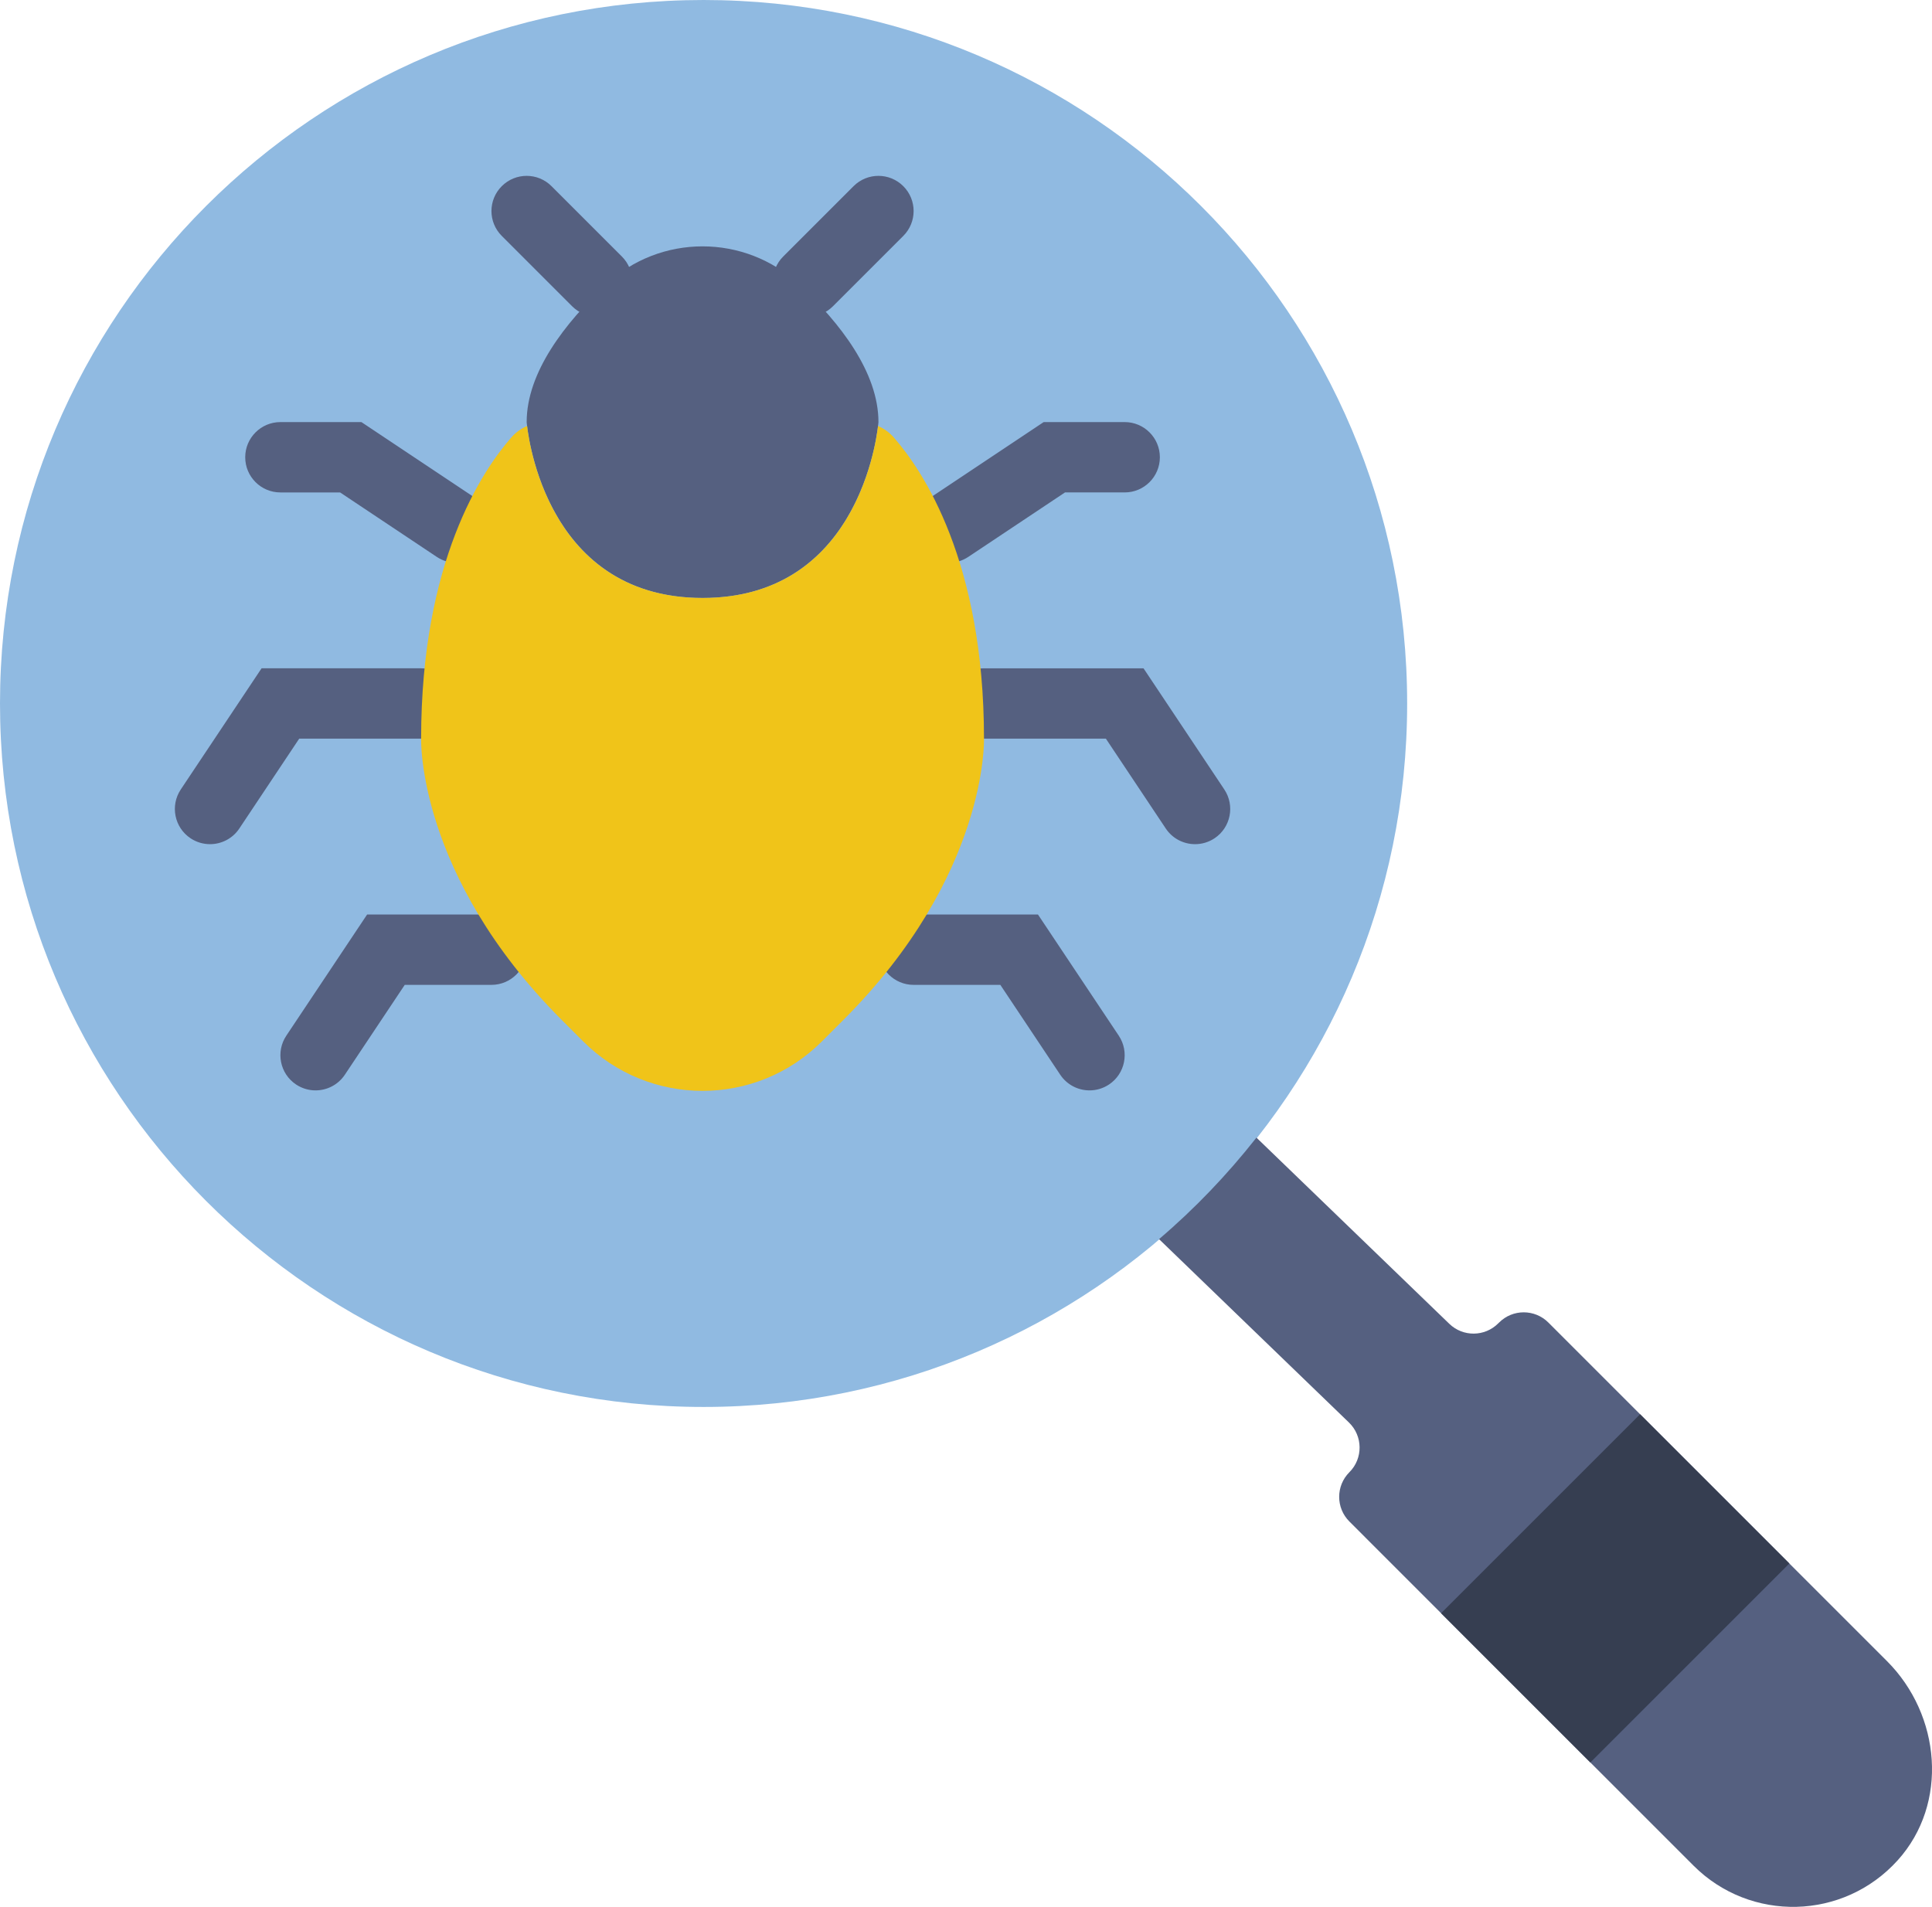 <svg xmlns="http://www.w3.org/2000/svg" xmlns:xlink="http://www.w3.org/1999/xlink" version="1.1" id="Layer_1" xml:space="preserve" viewBox="0 3.29 511.25 504.67">
<g>
	<path style="fill:#90BAE1;" d="M372.364,189.472c0,102.828-83.354,186.182-186.182,186.182S0,292.3,0,189.472   S83.354,3.29,186.182,3.29S372.364,86.644,372.364,189.472"/>
	<g>
		<path style="fill:#556080;" d="M157.981,87.072c-2.383,0-4.766-0.912-6.582-2.728l-18.618-18.618c-3.64-3.64-3.64-9.523,0-13.163    c3.64-3.64,9.523-3.64,13.163,0l18.618,18.618c3.64,3.64,3.64,9.523,0,13.163C162.747,86.16,160.364,87.072,157.981,87.072"/>
		<path style="fill:#556080;" d="M213.835,87.072c-2.383,0-4.766-0.912-6.582-2.728c-3.64-3.64-3.64-9.523,0-13.163l18.618-18.618    c3.64-3.64,9.523-3.64,13.163,0c3.64,3.64,3.64,9.523,0,13.163l-18.618,18.618C218.602,86.16,216.219,87.072,213.835,87.072"/>
		<path style="fill:#556080;" d="M120.735,152.236c-1.769,0-3.565-0.503-5.157-1.564l-25.581-17.054H74.199    c-5.139,0-9.309-4.17-9.309-9.309s4.17-9.309,9.309-9.309h21.439l30.273,20.182c4.273,2.849,5.427,8.63,2.579,12.912    C126.693,150.783,123.742,152.236,120.735,152.236"/>
		<path style="fill:#556080;" d="M55.572,226.708c-1.769,0-3.565-0.503-5.157-1.564c-4.273-2.849-5.427-8.63-2.579-12.912    l21.383-32.07h42.217c5.139,0,9.309,4.17,9.309,9.309c0,5.139-4.17,9.309-9.309,9.309H79.179l-15.853,23.785    C61.529,225.256,58.578,226.708,55.572,226.708"/>
		<path style="fill:#556080;" d="M83.499,291.872c-1.769,0-3.565-0.503-5.157-1.564c-4.273-2.849-5.427-8.63-2.579-12.912    l21.383-32.07h32.908c5.139,0,9.309,4.17,9.309,9.309c0,5.139-4.17,9.309-9.309,9.309h-22.947l-15.853,23.785    C89.457,290.42,86.506,291.872,83.499,291.872"/>
		<path style="fill:#556080;" d="M251.081,152.236c-3.007,0-5.958-1.452-7.754-4.143c-2.849-4.282-1.694-10.063,2.579-12.912    l30.273-20.182h21.439c5.139,0,9.309,4.17,9.309,9.309s-4.171,9.309-9.309,9.309H281.82l-25.581,17.054    C254.646,151.733,252.85,152.236,251.081,152.236"/>
		<path style="fill:#556080;" d="M316.245,226.708c-3.007,0-5.958-1.452-7.754-4.143l-15.853-23.785h-32.256    c-5.139,0-9.309-4.17-9.309-9.309c0-5.139,4.17-9.309,9.309-9.309h42.217l21.383,32.07c2.849,4.282,1.694,10.063-2.579,12.912    C319.81,226.206,318.013,226.708,316.245,226.708"/>
		<path style="fill:#556080;" d="M288.317,291.872c-3.007,0-5.958-1.452-7.754-4.143l-15.853-23.785h-22.947    c-5.139,0-9.309-4.17-9.309-9.309c0-5.139,4.17-9.309,9.309-9.309h32.908l21.383,32.07c2.849,4.282,1.694,10.063-2.579,12.912    C291.883,291.369,290.086,291.872,288.317,291.872"/>
		<path style="fill:#556080;" d="M499.331,442.91l-89.591-89.591c-3.612-3.612-9.449-3.612-13.051,0l-0.233,0.223    c-3.556,3.556-9.309,3.612-12.93,0.112l-51.042-49.282c-7.699,9.784-16.3,18.795-25.777,26.866l50.25,48.528    c3.714,3.584,3.77,9.514,0.121,13.163c-3.603,3.603-3.603,9.439,0,13.042l91.08,91.089c15.016,15.006,39.647,14.522,54.039-1.452    C515.687,480.621,513.593,457.172,499.331,442.91"/>
		<path style="fill:#556080;" d="M211.476,78.595c-14.336-13.47-36.799-13.47-51.135,0c-10.826,10.175-20.973,23.226-20.973,36.408    c0,0,3.491,46.545,46.545,46.545s46.545-46.545,46.545-46.545C232.459,101.821,222.303,88.761,211.476,78.595"/>
	</g>
	<path style="fill:#F0C419;" d="M260.385,198.781c0-46.881-16.142-70.898-23.878-79.723c-1.164-1.331-2.588-2.346-4.161-3.025   c-0.773,6.554-6.991,45.512-46.434,45.512s-45.661-38.959-46.434-45.512c-1.573,0.68-2.998,1.694-4.161,3.025   c-7.736,8.825-23.878,32.842-23.878,79.723c0,0-1.164,36.073,37.236,74.473l5.669,5.669c17.436,17.436,45.698,17.436,63.134,0   l5.669-5.669C261.548,234.854,260.385,198.781,260.385,198.781"/>
	<polygon style="fill:#363E51;" points="381.342,430.242 420.841,469.741 473.502,417.079 434.004,377.581  "/>
</g>
</svg>